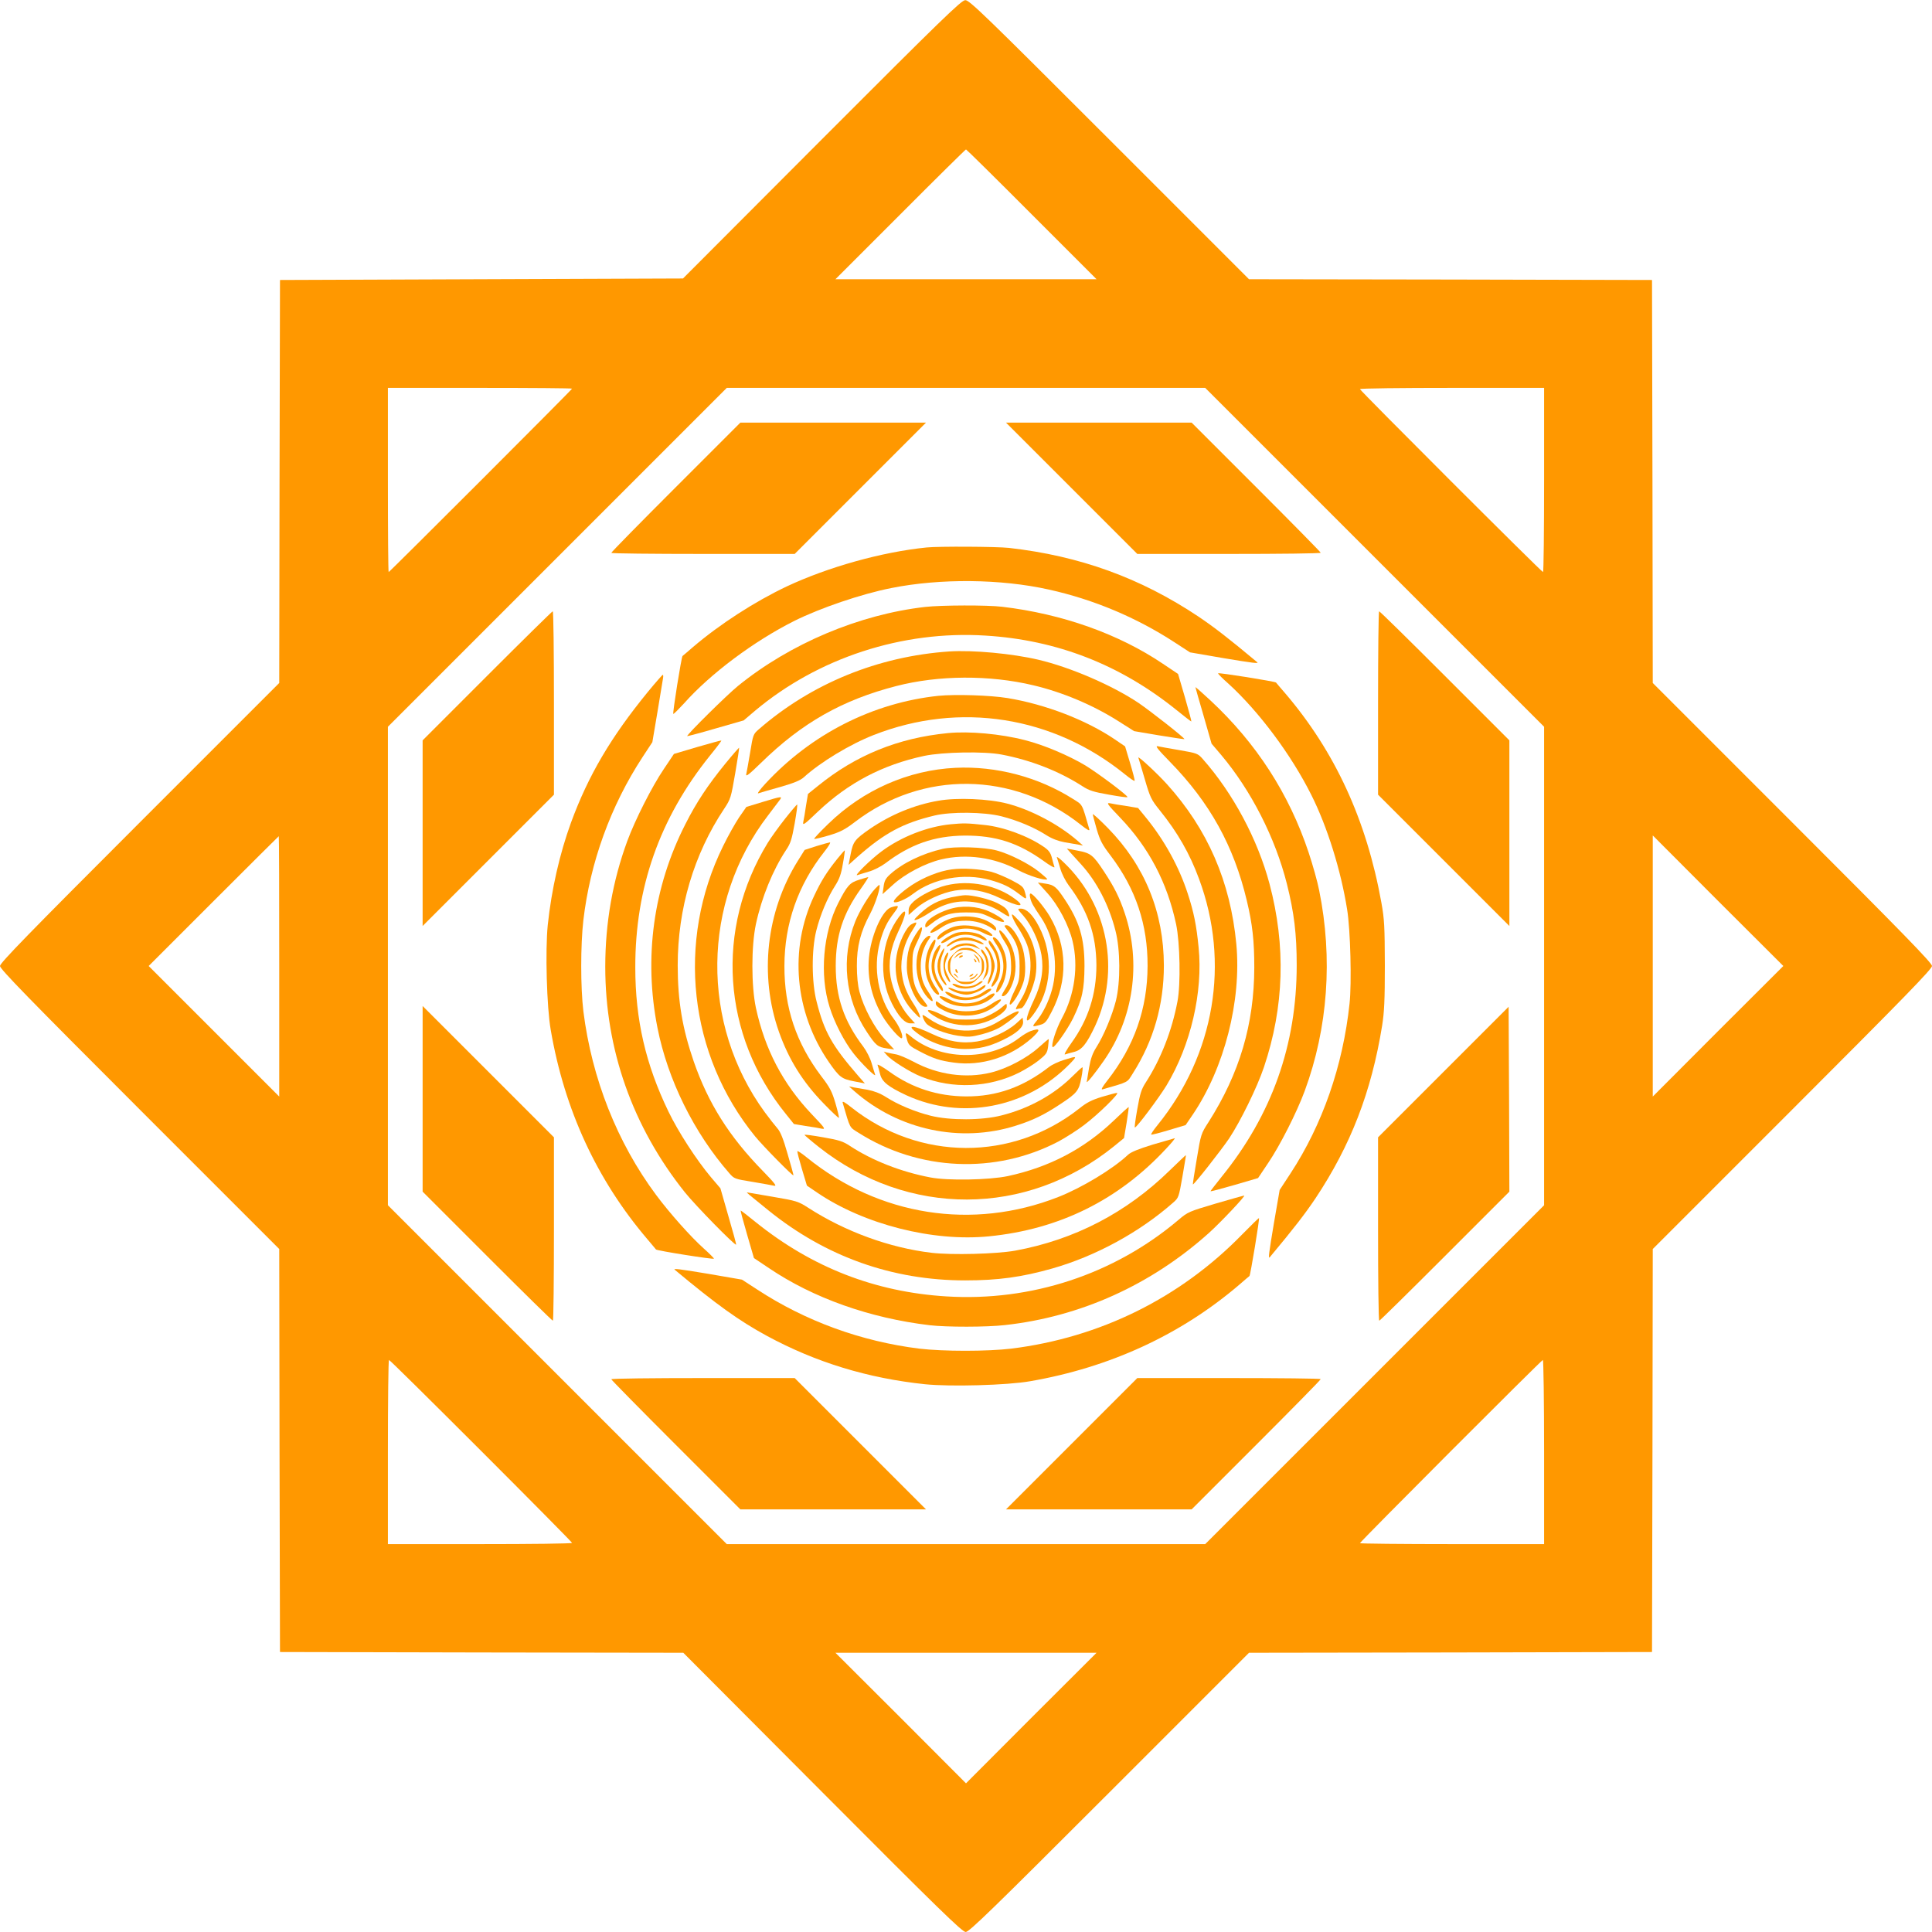 <?xml version="1.0" standalone="no"?>
<!DOCTYPE svg PUBLIC "-//W3C//DTD SVG 20010904//EN"
 "http://www.w3.org/TR/2001/REC-SVG-20010904/DTD/svg10.dtd">
<svg version="1.0" xmlns="http://www.w3.org/2000/svg"
 width="1280pt" height="1280pt" viewBox="0 0 1280 1280"
 preserveAspectRatio="xMidYMid meet">
<g transform="translate(0,1280) scale(0.1,-0.1)"
fill="#ff9800" stroke="none">
<path d="M5445 11877 l-920 -922 -1335 -5 -1335 -5 -3 -1335 -2 -1335 -925
-925 c-736 -736 -925 -930 -925 -950 0 -20 189 -214 925 -950 l925 -925 2
-1335 3 -1335 1336 -3 1336 -2 922 -925 c771 -774 926 -925 949 -925 23 0 179
152 952 925 l925 925 1335 2 1335 3 3 1335 2 1335 925 925 c738 738 925 930
925 950 0 20 -187 212 -925 950 l-925 925 -2 1335 -3 1335 -1335 3 -1335 2
-925 925 c-827 827 -928 925 -955 924 -26 -1 -150 -121 -950 -922z m1390 -497
l430 -430 -865 0 -865 0 430 430 c236 237 432 430 435 430 3 0 199 -193 435
-430z m-3045 -1155 c0 -6 -1209 -1215 -1215 -1215 -3 0 -5 275 -5 610 l0 610
610 0 c336 0 610 -2 610 -5z m5317 -1117 l1123 -1123 0 -1585 0 -1585 -1122
-1122 -1123 -1123 -1585 0 -1585 0 -1122 1122 -1123 1123 0 1585 0 1585 1122
1122 1123 1123 1585 0 1585 0 1122 -1122z m1123 512 c0 -335 -3 -610 -7 -610
-10 0 -1213 1203 -1213 1212 0 5 275 8 610 8 l610 0 0 -610z m-8380 -3222 l0
-863 -432 432 -433 433 430 430 c236 236 431 430 432 430 2 0 3 -388 3 -862z
m9532 -430 l-432 -433 0 865 0 865 432 -433 433 -432 -433 -432z m-8195 -2780
c332 -332 603 -606 603 -610 0 -5 -274 -8 -610 -8 l-610 0 0 610 c0 336 3 610
7 610 5 0 279 -271 610 -602z m7043 -8 l0 -610 -610 0 c-335 0 -610 3 -610 6
0 9 1203 1214 1212 1214 4 0 8 -274 8 -610z m-3398 -1762 l-432 -433 -432 433
-433 432 865 0 865 0 -433 -432z"/>
<path d="M4477 9572 c-235 -235 -427 -430 -427 -435 0 -4 273 -7 608 -7 l607
0 435 435 435 435 -615 0 -615 0 -428 -428z"/>
<path d="M7100 9565 l435 -435 607 0 c335 0 608 3 608 8 0 4 -192 199 -428
435 l-427 427 -615 0 -615 0 435 -435z"/>
<path d="M6140 9173 c-298 -30 -654 -130 -927 -258 -213 -101 -444 -250 -623
-403 -36 -31 -66 -57 -68 -58 -7 -4 -68 -384 -61 -384 4 0 36 32 71 70 175
197 463 412 730 546 170 85 445 179 643 218 325 65 726 61 1044 -10 298 -66
582 -186 835 -351 l100 -65 220 -38 c198 -33 239 -38 225 -27 -194 162 -288
234 -389 302 -385 257 -787 402 -1255 455 -83 9 -464 11 -545 3z"/>
<path d="M6130 8779 c-438 -50 -895 -243 -1240 -523 -73 -59 -343 -326 -337
-333 2 -1 87 21 189 51 l185 53 74 63 c418 351 976 534 1529 499 472 -29 890
-192 1262 -491 53 -43 98 -78 101 -78 2 0 -17 71 -42 158 l-46 157 -100 67
c-293 198 -668 331 -1065 378 -99 12 -403 11 -510 -1z"/>
<path d="M3227 8322 l-427 -427 0 -615 0 -615 435 435 435 435 0 607 c0 335
-3 608 -8 608 -4 0 -199 -192 -435 -428z"/>
<path d="M9130 8142 l0 -607 435 -435 435 -435 0 615 0 615 -428 428 c-235
235 -430 427 -435 427 -4 0 -7 -273 -7 -608z"/>
<path d="M6290 8484 c-473 -32 -915 -213 -1263 -516 -37 -32 -38 -36 -57 -153
-11 -66 -23 -131 -26 -145 -4 -19 19 -1 98 76 271 265 539 417 897 509 279 72
616 74 906 5 191 -45 392 -129 560 -235 l109 -69 165 -28 c91 -15 166 -26 168
-25 5 6 -222 184 -304 240 -175 117 -451 236 -663 286 -174 41 -433 65 -590
55z"/>
<path d="M8070 8339 c0 -4 30 -35 68 -68 203 -185 417 -472 550 -738 106 -211
196 -500 237 -758 22 -133 31 -490 16 -625 -44 -412 -179 -800 -391 -1124
l-72 -110 -38 -220 c-33 -197 -39 -240 -27 -225 162 194 234 288 302 389 234
352 371 706 442 1145 14 88 18 169 18 400 -1 256 -3 305 -23 415 -98 546 -307
1001 -640 1390 -31 36 -57 66 -58 68 -4 7 -384 68 -384 61z"/>
<path d="M4293 8217 c-246 -301 -395 -554 -510 -867 -75 -206 -129 -442 -154
-679 -17 -166 -7 -544 20 -696 91 -529 306 -993 640 -1385 30 -36 56 -66 57
-68 4 -8 384 -68 384 -61 0 4 -31 35 -68 68 -84 75 -225 233 -315 354 -258
347 -426 771 -482 1217 -19 159 -19 438 0 604 45 382 180 756 392 1080 l65 99
34 201 c18 111 35 211 37 224 2 12 1 22 -2 21 -3 0 -47 -50 -98 -112z"/>
<path d="M7920 8247 c0 -2 24 -87 54 -189 l53 -185 63 -74 c199 -236 359 -550
436 -855 48 -192 65 -331 65 -539 0 -527 -164 -990 -497 -1401 -41 -51 -74
-94 -74 -96 0 -3 71 16 158 41 l157 46 67 100 c78 115 190 336 242 477 154
418 187 879 96 1328 -11 58 -43 171 -70 252 -129 388 -346 724 -650 1007 -55
51 -100 91 -100 88z"/>
<path d="M6217 8190 c-435 -46 -844 -254 -1148 -584 -35 -38 -55 -66 -45 -62
11 4 76 23 145 42 91 26 134 44 156 64 110 100 306 219 465 281 567 222 1186
125 1663 -261 34 -28 63 -47 64 -43 2 5 -12 58 -30 118 l-33 110 -69 47 c-189
128 -460 232 -709 273 -115 19 -347 26 -459 15z"/>
<path d="M6280 7943 c-329 -32 -610 -146 -861 -350 l-66 -53 -13 -78 c-6 -42
-14 -90 -18 -107 -5 -27 5 -20 97 68 202 191 428 310 704 369 124 26 398 31
512 9 195 -37 381 -110 535 -209 46 -30 75 -39 178 -57 67 -12 122 -20 122
-16 -1 13 -195 158 -278 209 -112 67 -277 137 -400 168 -161 42 -372 61 -512
47z"/>
<path d="M4620 7851 l-155 -46 -67 -100 c-78 -115 -190 -336 -242 -477 -97
-264 -146 -543 -146 -833 0 -548 181 -1061 528 -1495 68 -85 331 -354 339
-346 2 1 -21 86 -51 188 l-53 185 -63 74 c-95 113 -217 301 -281 434 -151 312
-220 609 -220 955 -1 528 161 989 494 1403 44 54 78 99 76 101 -2 1 -74 -18
-159 -43z"/>
<path d="M7751 7753 c265 -271 423 -558 509 -918 38 -158 50 -269 50 -445 -1
-375 -97 -700 -303 -1024 -50 -77 -51 -81 -78 -244 -16 -91 -27 -167 -26 -169
6 -5 184 222 240 304 75 113 186 339 231 473 134 399 146 803 37 1214 -79 296
-242 601 -443 828 -32 36 -37 38 -153 58 -66 11 -131 23 -145 26 -19 4 1 -21
81 -103z"/>
<path d="M4805 7740 c-115 -141 -192 -257 -264 -400 -213 -417 -277 -886 -185
-1350 68 -343 241 -694 476 -963 32 -37 36 -38 153 -57 66 -11 131 -23 145
-26 19 -4 1 19 -76 98 -223 228 -362 449 -458 726 -75 218 -106 399 -106 636
0 376 107 737 308 1038 43 65 45 73 73 235 16 92 27 168 26 169 -1 2 -43 -46
-92 -106z"/>
<path d="M7542 7780 c3 -8 22 -73 43 -144 35 -120 42 -134 99 -205 118 -146
199 -288 260 -454 206 -555 104 -1163 -275 -1631 -27 -33 -46 -62 -42 -63 5
-2 58 12 118 30 l110 33 47 69 c210 310 324 755 289 1130 -39 414 -190 761
-460 1060 -65 72 -196 193 -189 175z"/>
<path d="M6330 7713 c-312 -15 -610 -146 -841 -370 -55 -53 -97 -98 -95 -101
3 -2 46 8 97 23 77 23 106 38 174 90 448 342 1047 335 1494 -18 45 -36 62 -45
58 -31 -51 176 -42 159 -110 202 -228 144 -507 218 -777 205z"/>
<path d="M5050 7486 l-105 -32 -48 -69 c-26 -39 -74 -124 -106 -190 -312 -632
-228 -1384 212 -1924 55 -67 248 -263 254 -258 1 1 -16 65 -39 142 -29 102
-48 148 -68 170 -15 17 -52 64 -83 106 -427 585 -419 1391 21 1966 31 41 65
86 75 99 24 31 19 30 -113 -10z"/>
<path d="M6217 7495 c-159 -27 -317 -93 -453 -186 -101 -70 -112 -85 -128
-167 l-14 -72 59 53 c179 158 302 224 511 274 110 26 326 24 442 -5 104 -26
219 -74 298 -125 38 -24 78 -39 120 -47 35 -6 77 -13 93 -16 l30 -6 -35 31
c-124 108 -308 206 -467 247 -122 32 -334 41 -456 19z"/>
<path d="M7421 7383 c190 -198 312 -430 371 -706 26 -124 31 -398 9 -512 -37
-195 -110 -381 -209 -535 -30 -46 -39 -75 -57 -177 -12 -68 -20 -123 -16 -123
13 1 158 195 209 278 161 267 243 620 213 916 -14 145 -32 234 -72 356 -57
176 -154 352 -275 501 l-54 66 -78 13 c-42 6 -90 14 -107 18 -27 5 -20 -5 66
-95z"/>
<path d="M5200 7374 c-41 -52 -92 -123 -113 -157 -350 -571 -304 -1275 120
-1798 l53 -66 78 -13 c42 -6 91 -14 107 -18 27 -5 20 5 -68 97 -191 202 -309
428 -369 704 -31 146 -31 408 0 554 38 177 112 358 199 490 31 45 39 72 58
178 12 69 20 125 16 125 -3 -1 -40 -44 -81 -96z"/>
<path d="M7240 7405 c0 -5 12 -50 26 -99 22 -75 37 -103 93 -176 166 -220 245
-455 244 -730 -1 -283 -88 -531 -266 -758 -36 -46 -45 -63 -31 -59 176 51 160
43 199 105 138 217 206 456 206 716 -1 352 -126 660 -371 910 -55 56 -100 97
-100 91z"/>
<path d="M6299 7339 c-155 -15 -329 -83 -459 -180 -68 -50 -186 -165 -160
-157 8 3 42 13 75 23 33 9 82 34 110 55 167 127 325 182 525 184 206 1 355
-47 524 -168 43 -32 76 -49 72 -40 -3 9 -11 36 -17 61 -9 34 -21 50 -53 72
-104 72 -267 132 -391 145 -118 13 -141 13 -226 5z"/>
<path d="M5408 7194 l-77 -25 -45 -72 c-210 -337 -257 -760 -125 -1134 65
-183 157 -331 296 -474 53 -55 98 -97 101 -95 2 3 -8 46 -23 97 -23 78 -37
105 -94 179 -166 220 -245 454 -244 730 0 280 90 537 265 758 27 34 44 62 36
61 -7 -1 -48 -12 -90 -25z"/>
<path d="M6245 7176 c-135 -31 -265 -94 -347 -168 -30 -27 -39 -43 -44 -83
l-7 -49 69 62 c80 73 214 143 319 168 166 40 354 14 511 -71 68 -37 180 -72
192 -60 2 2 -23 24 -55 50 -68 54 -193 117 -278 140 -82 23 -283 29 -360 11z"/>
<path d="M7092 7151 c13 -14 44 -49 70 -77 104 -114 185 -270 228 -439 33
-126 34 -341 3 -466 -25 -97 -80 -230 -129 -307 -25 -39 -38 -75 -49 -138 -8
-48 -15 -89 -15 -92 0 -11 58 61 110 136 200 284 253 653 141 984 -35 104 -69
171 -136 273 -73 111 -89 123 -174 139 l-73 14 24 -27z"/>
<path d="M5549 7112 c-73 -91 -108 -147 -155 -247 -167 -352 -130 -771 97
-1101 70 -101 85 -112 167 -128 l72 -14 -43 49 c-175 202 -226 292 -277 494
-33 127 -34 341 -2 469 26 104 74 219 125 298 28 44 40 77 51 144 9 48 14 89
13 90 -1 2 -23 -23 -48 -54z"/>
<path d="M7002 7120 c3 -8 13 -42 23 -75 9 -33 34 -82 55 -110 127 -168 183
-328 184 -530 0 -191 -54 -360 -165 -514 -33 -46 -52 -81 -43 -77 9 3 36 11
61 17 51 13 83 54 139 173 168 366 85 802 -207 1081 -28 28 -50 43 -47 35z"/>
<path d="M6305 7040 c-83 -11 -185 -52 -264 -104 -71 -47 -128 -102 -118 -112
11 -11 80 18 126 54 135 103 336 140 510 92 86 -24 131 -46 194 -94 51 -39 52
-39 37 15 -9 33 -20 42 -89 78 -43 22 -103 47 -133 55 -74 19 -190 26 -263 16z"/>
<path d="M5691 6971 c-60 -18 -79 -39 -137 -153 -101 -198 -125 -477 -58 -689
31 -101 96 -228 157 -306 51 -66 153 -166 145 -143 -3 8 -13 42 -23 75 -9 33
-34 82 -55 110 -129 170 -183 329 -183 535 0 201 48 347 167 513 30 42 52 77
48 76 -4 -1 -31 -8 -61 -18z"/>
<path d="M6268 6934 c-71 -17 -166 -64 -213 -105 -25 -23 -35 -39 -35 -61 l0
-30 47 42 c63 55 172 105 261 120 98 16 192 0 297 -50 124 -59 175 -63 103 -8
-123 94 -304 130 -460 92z"/>
<path d="M6938 6884 c73 -80 143 -214 168 -319 40 -166 14 -354 -70 -510 -39
-71 -74 -181 -62 -192 10 -10 99 117 136 192 60 125 74 189 75 345 0 182 -33
294 -130 440 -57 86 -71 97 -130 106 l-49 7 62 -69z"/>
<path d="M5798 6912 c-41 -43 -103 -146 -131 -215 -97 -242 -69 -517 76 -734
59 -89 72 -100 132 -109 l49 -7 -61 67 c-70 76 -141 210 -169 316 -11 41 -17
104 -17 170 -1 129 25 229 88 346 35 66 72 180 61 191 -1 2 -14 -10 -28 -25z"/>
<path d="M6825 6853 c8 -34 17 -50 73 -133 86 -129 115 -319 72 -476 -22 -80
-62 -161 -107 -214 -27 -33 -25 -35 28 -20 33 9 42 20 77 88 108 207 103 433
-13 631 -37 62 -111 151 -127 151 -6 0 -7 -11 -3 -27z"/>
<path d="M6302 6855 c-85 -19 -146 -51 -206 -108 -42 -39 -46 -47 -26 -41 14
3 52 23 85 45 115 73 214 92 338 65 51 -12 95 -30 137 -57 56 -36 61 -37 55
-17 -11 35 -24 47 -78 75 -52 26 -162 53 -212 52 -16 0 -58 -7 -93 -14z"/>
<path d="M5905 6789 c-55 -16 -125 -164 -145 -306 -19 -144 10 -283 86 -414
39 -66 119 -157 129 -147 12 12 -16 79 -53 127 -103 135 -140 336 -92 510 24
86 46 131 94 194 36 48 34 52 -19 36z"/>
<path d="M6350 6790 c-96 -12 -220 -80 -220 -121 0 -19 3 -18 39 10 74 59 126
76 231 76 88 0 101 -3 163 -33 86 -43 122 -39 53 6 -83 53 -169 73 -266 62z"/>
<path d="M6780 6733 c55 -63 105 -172 120 -260 16 -99 0 -193 -50 -298 -59
-124 -63 -175 -8 -102 126 164 142 397 41 589 -40 77 -82 118 -120 118 -24 0
-24 -1 17 -47z"/>
<path d="M5958 6728 c-122 -161 -142 -393 -48 -578 43 -85 85 -130 122 -130
l30 0 -42 47 c-55 63 -105 172 -120 261 -16 98 0 192 50 297 59 124 63 175 8
103z"/>
<path d="M6706 6730 c3 -14 23 -52 45 -85 21 -33 45 -80 54 -105 42 -119 24
-262 -46 -371 -26 -40 -34 -59 -24 -55 9 3 23 6 30 6 22 0 84 138 96 216 21
131 -22 272 -114 368 -39 42 -47 46 -41 26z"/>
<path d="M6303 6716 c-49 -16 -102 -47 -128 -76 -28 -31 2 -25 54 10 54 37 99
50 172 50 62 0 125 -19 170 -50 23 -17 29 -18 29 -6 0 22 -46 54 -103 71 -61
18 -137 18 -194 1z"/>
<path d="M6040 6677 c-35 -17 -86 -122 -100 -208 -23 -134 20 -276 113 -373
39 -42 47 -46 41 -26 -3 14 -23 52 -45 85 -48 75 -68 132 -76 211 -8 85 18
188 68 264 40 63 40 68 -1 47z"/>
<path d="M6300 6653 c-51 -22 -90 -52 -90 -70 0 -12 8 -9 35 11 79 60 181 71
264 28 54 -29 86 -30 51 -2 -61 48 -189 64 -260 33z"/>
<path d="M6679 6631 c59 -74 76 -126 76 -231 0 -87 -3 -101 -32 -161 -39 -79
-45 -119 -12 -79 29 34 65 108 74 150 14 62 7 165 -15 223 -27 73 -74 137
-101 137 -19 0 -18 -3 10 -39z"/>
<path d="M6084 6635 c-58 -82 -77 -145 -76 -247 2 -109 73 -258 123 -258 19 0
18 3 -10 39 -59 74 -76 126 -76 231 0 88 3 101 33 163 38 76 41 122 6 72z"/>
<path d="M6620 6631 c0 -7 16 -40 37 -72 31 -50 37 -70 41 -133 5 -81 -6 -130
-44 -188 -18 -29 -21 -38 -10 -38 23 0 55 48 72 108 22 75 14 166 -20 235 -26
54 -76 111 -76 88z"/>
<path d="M6329 6617 c-47 -18 -106 -60 -91 -65 6 -2 24 5 39 16 69 48 148 52
224 13 48 -26 49 -6 1 22 -41 24 -127 31 -173 14z"/>
<path d="M6121 6574 c-75 -95 -62 -289 25 -383 42 -45 45 -22 4 38 -37 54 -50
99 -50 172 0 62 19 125 50 170 17 23 18 29 6 29 -8 0 -24 -12 -35 -26z"/>
<path d="M6316 6567 c-22 -12 -41 -28 -44 -35 -2 -7 13 -1 33 13 44 30 115 34
172 10 52 -22 54 -9 2 15 -58 26 -114 25 -163 -3z"/>
<path d="M6599 6546 c56 -81 64 -175 22 -256 -28 -54 -28 -85 -1 -50 47 61 63
171 35 249 -19 54 -52 101 -71 101 -11 0 -7 -12 15 -44z"/>
<path d="M6176 6556 c-46 -71 -58 -168 -31 -245 19 -54 52 -101 71 -101 11 0
7 12 -15 44 -57 82 -64 172 -21 259 26 52 23 84 -4 43z"/>
<path d="M6550 6560 c0 -7 8 -24 19 -38 47 -68 51 -147 12 -223 -26 -50 -6
-48 24 2 31 53 28 151 -8 211 -28 49 -47 68 -47 48z"/>
<path d="M6321 6529 c-18 -11 -31 -22 -28 -25 3 -3 16 1 29 9 38 25 91 30 134
13 l39 -16 -24 20 c-32 27 -105 27 -150 -1z"/>
<path d="M6200 6508 c-24 -40 -34 -97 -25 -147 7 -44 66 -143 72 -124 3 7 -4
25 -15 40 -48 69 -54 142 -17 214 27 54 16 67 -15 17z"/>
<path d="M6540 6502 c31 -41 38 -124 16 -176 -9 -22 -14 -41 -11 -44 9 -10 45
83 45 118 0 40 -37 122 -59 128 -8 3 -4 -8 9 -26z"/>
<path d="M6231 6481 c-27 -53 -27 -115 2 -165 12 -22 28 -41 35 -44 7 -2 1 13
-13 33 -30 44 -34 115 -10 172 21 50 11 54 -14 4z"/>
<path d="M6319 6481 c-33 -33 -39 -45 -39 -81 0 -36 6 -48 39 -81 33 -33 45
-39 81 -39 36 0 48 6 81 39 33 33 39 45 39 81 0 36 -6 48 -39 81 -33 33 -45
39 -81 39 -36 0 -48 -6 -81 -39z m160 -5 c21 -21 26 -36 26 -76 0 -41 -5 -54
-28 -77 -23 -23 -36 -28 -77 -28 -41 0 -54 5 -77 28 -23 22 -28 36 -28 76 0
51 20 84 60 102 35 15 96 3 124 -25z"/>
<path d="M6334 6468 c-19 -23 -19 -23 1 -7 11 9 27 19 35 22 13 5 13 6 -1 6
-9 1 -24 -9 -35 -21z"/>
<path d="M6461 6465 c9 -11 19 -27 22 -35 5 -13 6 -13 6 1 1 9 -9 24 -21 35
-23 19 -23 19 -7 -1z"/>
<path d="M6355 6460 c-3 -6 1 -7 9 -4 18 7 21 14 7 14 -6 0 -13 -4 -16 -10z"/>
<path d="M6456 6437 c3 -10 9 -15 12 -12 3 3 0 11 -7 18 -10 9 -11 8 -5 -6z"/>
<path d="M6330 6371 c0 -6 4 -13 10 -16 6 -3 7 1 4 9 -7 18 -14 21 -14 7z"/>
<path d="M6320 6346 c0 -2 8 -10 18 -17 15 -13 16 -12 3 4 -13 16 -21 21 -21
13z"/>
<path d="M6430 6340 c-9 -6 -10 -10 -3 -10 6 0 15 5 18 10 8 12 4 12 -15 0z"/>
<path d="M6465 6339 c-4 -6 -17 -14 -29 -19 -14 -6 -16 -9 -5 -9 9 -1 24 8 34
19 10 11 15 20 12 20 -3 0 -9 -5 -12 -11z"/>
<path d="M6500 6503 c0 -5 7 -16 15 -26 23 -31 28 -90 11 -133 l-16 -39 20 24
c27 31 27 105 0 149 -19 31 -30 40 -30 25z"/>
<path d="M6262 6465 c-18 -40 -14 -106 9 -144 27 -45 34 -35 9 14 -24 47 -25
74 -6 120 17 40 5 48 -12 10z"/>
<path d="M6477 6285 c-31 -23 -90 -28 -131 -11 -40 17 -50 6 -11 -12 40 -19
104 -14 141 9 19 11 34 23 34 25 0 8 -15 3 -33 -11z"/>
<path d="M6491 6253 c-40 -27 -112 -31 -168 -8 -52 22 -54 9 -2 -15 24 -11 61
-20 82 -20 37 0 109 30 122 51 12 19 1 16 -34 -8z"/>
<path d="M6520 6231 c-64 -47 -140 -52 -212 -16 -56 28 -62 12 -7 -20 53 -31
151 -28 211 8 26 15 50 32 53 37 10 16 -18 11 -45 -9z"/>
<path d="M6545 6200 c-77 -55 -175 -63 -255 -21 -54 28 -85 28 -50 1 85 -66
239 -64 324 3 44 35 27 50 -19 17z"/>
<path d="M6571 6150 c-54 -37 -99 -50 -172 -50 -62 0 -125 19 -170 50 -29 21
-29 21 -29 1 0 -14 16 -27 56 -47 115 -56 259 -39 350 41 48 42 26 46 -35 5z"/>
<path d="M6635 6124 c-16 -14 -55 -38 -85 -52 -48 -23 -68 -27 -150 -27 -88 0
-101 3 -163 33 -86 43 -122 39 -53 -6 138 -89 315 -85 445 8 24 18 41 38 41
50 0 25 1 25 -35 -6z"/>
<path d="M2800 5520 l0 -615 428 -428 c235 -235 430 -427 435 -427 4 0 7 273
7 608 l0 607 -435 435 -435 435 0 -615z"/>
<path d="M9563 5698 l-433 -433 0 -608 c0 -334 3 -607 8 -607 4 0 199 192 435
428 l427 427 -2 613 -3 612 -432 -432z"/>
<path d="M6700 6082 c-19 -10 -57 -33 -85 -50 -136 -86 -319 -79 -459 18 -46
31 -48 32 -41 9 4 -13 14 -31 22 -40 25 -29 129 -69 210 -81 69 -10 87 -9 160
10 50 13 103 34 135 56 108 71 148 125 58 78z"/>
<path d="M6731 6018 c-60 -53 -171 -104 -258 -118 -99 -16 -193 0 -298 50
-124 59 -175 63 -102 8 85 -66 211 -108 320 -108 93 0 160 16 252 60 93 45
138 86 133 123 l-3 25 -44 -40z"/>
<path d="M6826 5968 c-16 -6 -50 -26 -74 -45 -204 -156 -528 -149 -722 14 -33
27 -35 25 -20 -28 9 -32 20 -42 80 -73 93 -49 135 -63 230 -76 180 -25 371 35
513 160 64 57 62 73 -7 48z"/>
<path d="M6880 5859 c-76 -69 -211 -140 -315 -165 -166 -41 -353 -14 -511 71
-45 24 -99 47 -120 50 -21 4 -48 9 -59 12 l-20 6 20 -23 c31 -36 157 -115 228
-143 209 -84 452 -73 652 28 39 20 96 55 126 79 50 40 57 49 63 92 3 26 5 48
4 50 -2 1 -32 -25 -68 -57z"/>
<path d="M7050 5778 c-36 -11 -81 -32 -100 -47 -171 -133 -346 -196 -550 -195
-187 1 -357 55 -509 165 -46 33 -81 52 -77 43 3 -9 11 -36 17 -61 13 -51 54
-83 173 -139 365 -168 796 -86 1081 205 55 57 55 57 -35 29z"/>
<path d="M7105 5669 c-123 -122 -287 -213 -470 -259 -127 -33 -341 -34 -469
-2 -104 26 -219 74 -298 125 -38 24 -78 39 -120 47 -35 6 -76 13 -93 16 l-30
6 35 -31 c294 -258 703 -345 1070 -229 114 36 188 72 295 143 111 73 123 89
139 173 8 40 11 72 7 71 -3 0 -33 -27 -66 -60z"/>
<path d="M7300 5533 c-65 -20 -100 -37 -148 -76 -445 -352 -1061 -350 -1511 6
-45 36 -62 45 -58 31 51 -175 43 -160 105 -199 401 -254 907 -276 1324 -58 48
26 124 74 170 109 93 70 240 214 218 213 -8 0 -53 -12 -100 -26z"/>
<path d="M7377 5374 c-196 -187 -426 -307 -700 -366 -124 -26 -398 -31 -512
-9 -196 37 -388 113 -534 209 -45 30 -72 39 -177 57 -68 12 -124 20 -124 16 1
-3 44 -40 96 -81 589 -465 1375 -463 1955 6 l66 54 17 101 c9 56 15 103 14
104 -2 2 -47 -39 -101 -91z"/>
<path d="M7638 5217 c-95 -29 -146 -50 -165 -68 -101 -95 -307 -219 -463 -280
-567 -222 -1186 -125 -1664 262 -33 27 -62 46 -63 42 -2 -5 12 -57 30 -118
l33 -110 69 -47 c310 -210 765 -326 1137 -289 466 46 860 241 1176 583 35 37
60 68 55 67 -4 -1 -70 -20 -145 -42z"/>
<path d="M7750 5046 c-287 -281 -632 -460 -1025 -532 -123 -22 -419 -30 -554
-14 -277 33 -571 140 -816 298 -67 43 -77 46 -235 73 -91 16 -167 29 -170 29
-6 0 0 -5 141 -119 380 -307 821 -464 1304 -464 219 0 376 22 577 79 288 82
579 241 800 436 37 32 38 36 62 173 13 77 24 141 23 142 -1 1 -49 -45 -107
-101z"/>
<path d="M8054 4826 c-175 -52 -184 -55 -245 -107 -427 -362 -978 -543 -1539
-508 -472 29 -890 192 -1262 491 -53 43 -98 78 -101 78 -2 0 17 -71 42 -157
l46 -158 100 -67 c293 -198 668 -331 1065 -378 111 -13 376 -13 498 1 500 55
967 266 1350 609 77 69 248 250 235 249 -4 0 -90 -24 -189 -53z"/>
<path d="M8230 4622 c-410 -421 -941 -684 -1530 -757 -160 -19 -450 -19 -610
0 -385 48 -753 182 -1074 392 l-100 65 -220 38 c-198 33 -239 38 -225 27 276
-230 425 -337 609 -437 325 -176 668 -281 1049 -321 166 -17 544 -7 696 20
527 91 998 308 1385 639 36 31 66 57 68 58 6 3 69 384 63 384 -3 0 -53 -49
-111 -108z"/>
<path d="M4050 3662 c0 -4 192 -199 428 -435 l427 -427 615 0 615 0 -435 435
-435 435 -607 0 c-335 0 -608 -3 -608 -8z"/>
<path d="M7100 3235 l-435 -435 615 0 615 0 428 428 c235 235 427 430 427 435
0 4 -273 7 -608 7 l-607 0 -435 -435z"/>
</g>
</svg>
